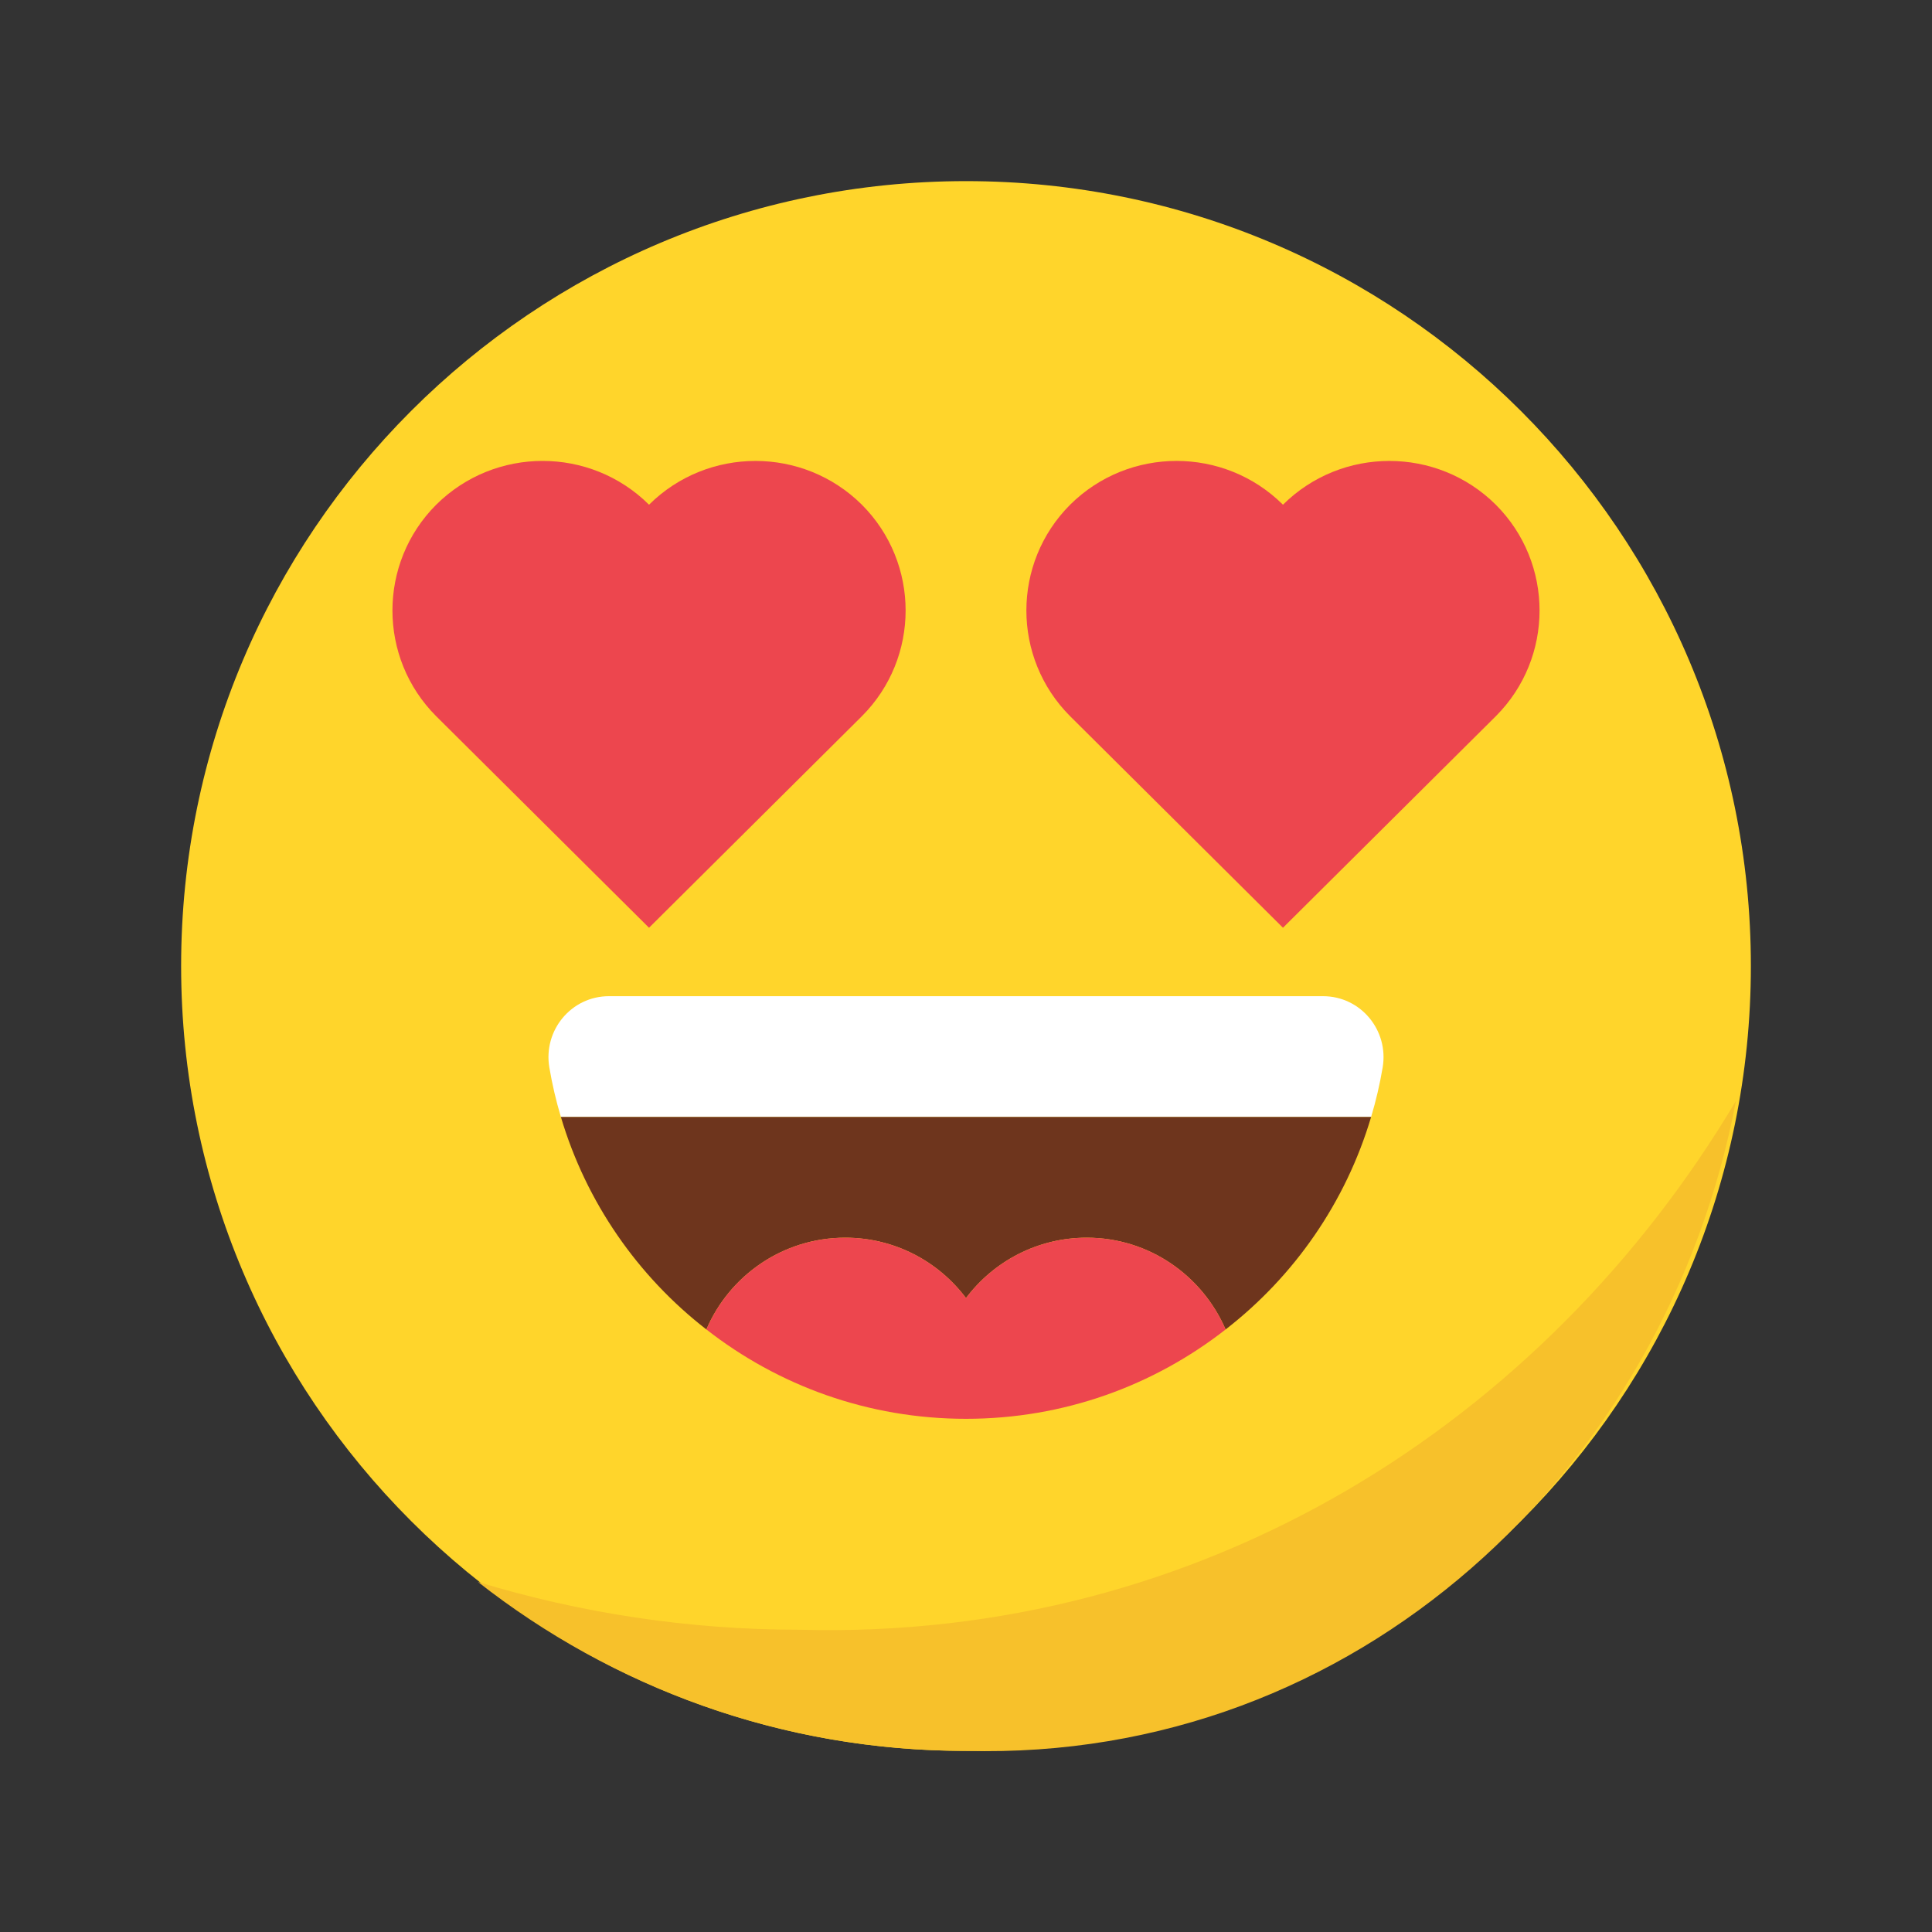 <?xml version="1.0" ?><!DOCTYPE svg  PUBLIC '-//W3C//DTD SVG 1.1//EN'  'http://www.w3.org/Graphics/SVG/1.1/DTD/svg11.dtd'><svg enable-background="new 0 0 64 64" height="64px" id="Layer_1" version="1.1" viewBox="0 0 64 64" width="64px" xml:space="preserve" xmlns="http://www.w3.org/2000/svg" xmlns:xlink="http://www.w3.org/1999/xlink"><rect x="0" y="0" width="64" height="64" fill="#333333" stroke="none"/><path d="M32,6c14.358,0,26,11.642,26,26S46.358,58,32,58S6,46.358,6,32S17.642,6,32,6z" fill="#FFD52B" id="XMLID_3775_"/><path d="M20.173,33h23.654c1.25,0,2.184,1.132,1.975,2.363C45.708,35.92,45.58,36.466,45.42,37  H18.58c-0.16-0.534-0.288-1.08-0.382-1.637C17.989,34.132,18.923,33,20.173,33z" fill="#FFFFFF" id="XMLID_803_"/><path d="M18.58,37h26.84c-0.84,2.83-2.55,5.28-4.82,7.04C39.83,42.26,38.07,41,36,41  c-1.64,0-3.09,0.79-4,2c-0.91-1.21-2.36-2-4-2c-2.07,0-3.84,1.26-4.6,3.04C21.13,42.28,19.42,39.83,18.58,37z" fill="#6E351D" id="XMLID_802_"/><path d="M36,41c2.07,0,3.83,1.26,4.6,3.04C38.22,45.9,35.24,47,32,47s-6.22-1.1-8.6-2.96  C24.16,42.26,25.93,41,28,41c1.64,0,3.09,0.79,4,2C32.91,41.79,34.36,41,36,41z" fill="#ED464E" id="XMLID_801_"/><path d="M49.55,16.719c1.933,1.934,1.933,5.074,0,7.007l-7.05,7.007l-7.05-7.007  c-1.933-1.933-1.933-5.073,0-7.007c1.948-1.934,5.102-1.934,7.05,0C44.448,14.786,47.603,14.786,49.55,16.719z" fill="#ED464E" id="XMLID_3749_"/><path d="M28.55,16.719c1.933,1.934,1.933,5.074,0,7.007l-7.05,7.007l-7.05-7.007  c-1.933-1.933-1.933-5.073,0-7.007c1.948-1.934,5.102-1.934,7.05,0C23.448,14.786,26.603,14.786,28.55,16.719z" fill="#ED464E" id="XMLID_3739_"/><path d="M26.5,53.987c-3.71,0.002-7.289-0.558-10.664-1.582C20.276,55.889,25.891,58.003,32,58  c12.933,0.351,23.175-9.285,25.506-21.531C51.15,47.14,39.843,54.349,26.5,53.987z" fill="#F7C12B" id="XMLID_51_"/></svg>